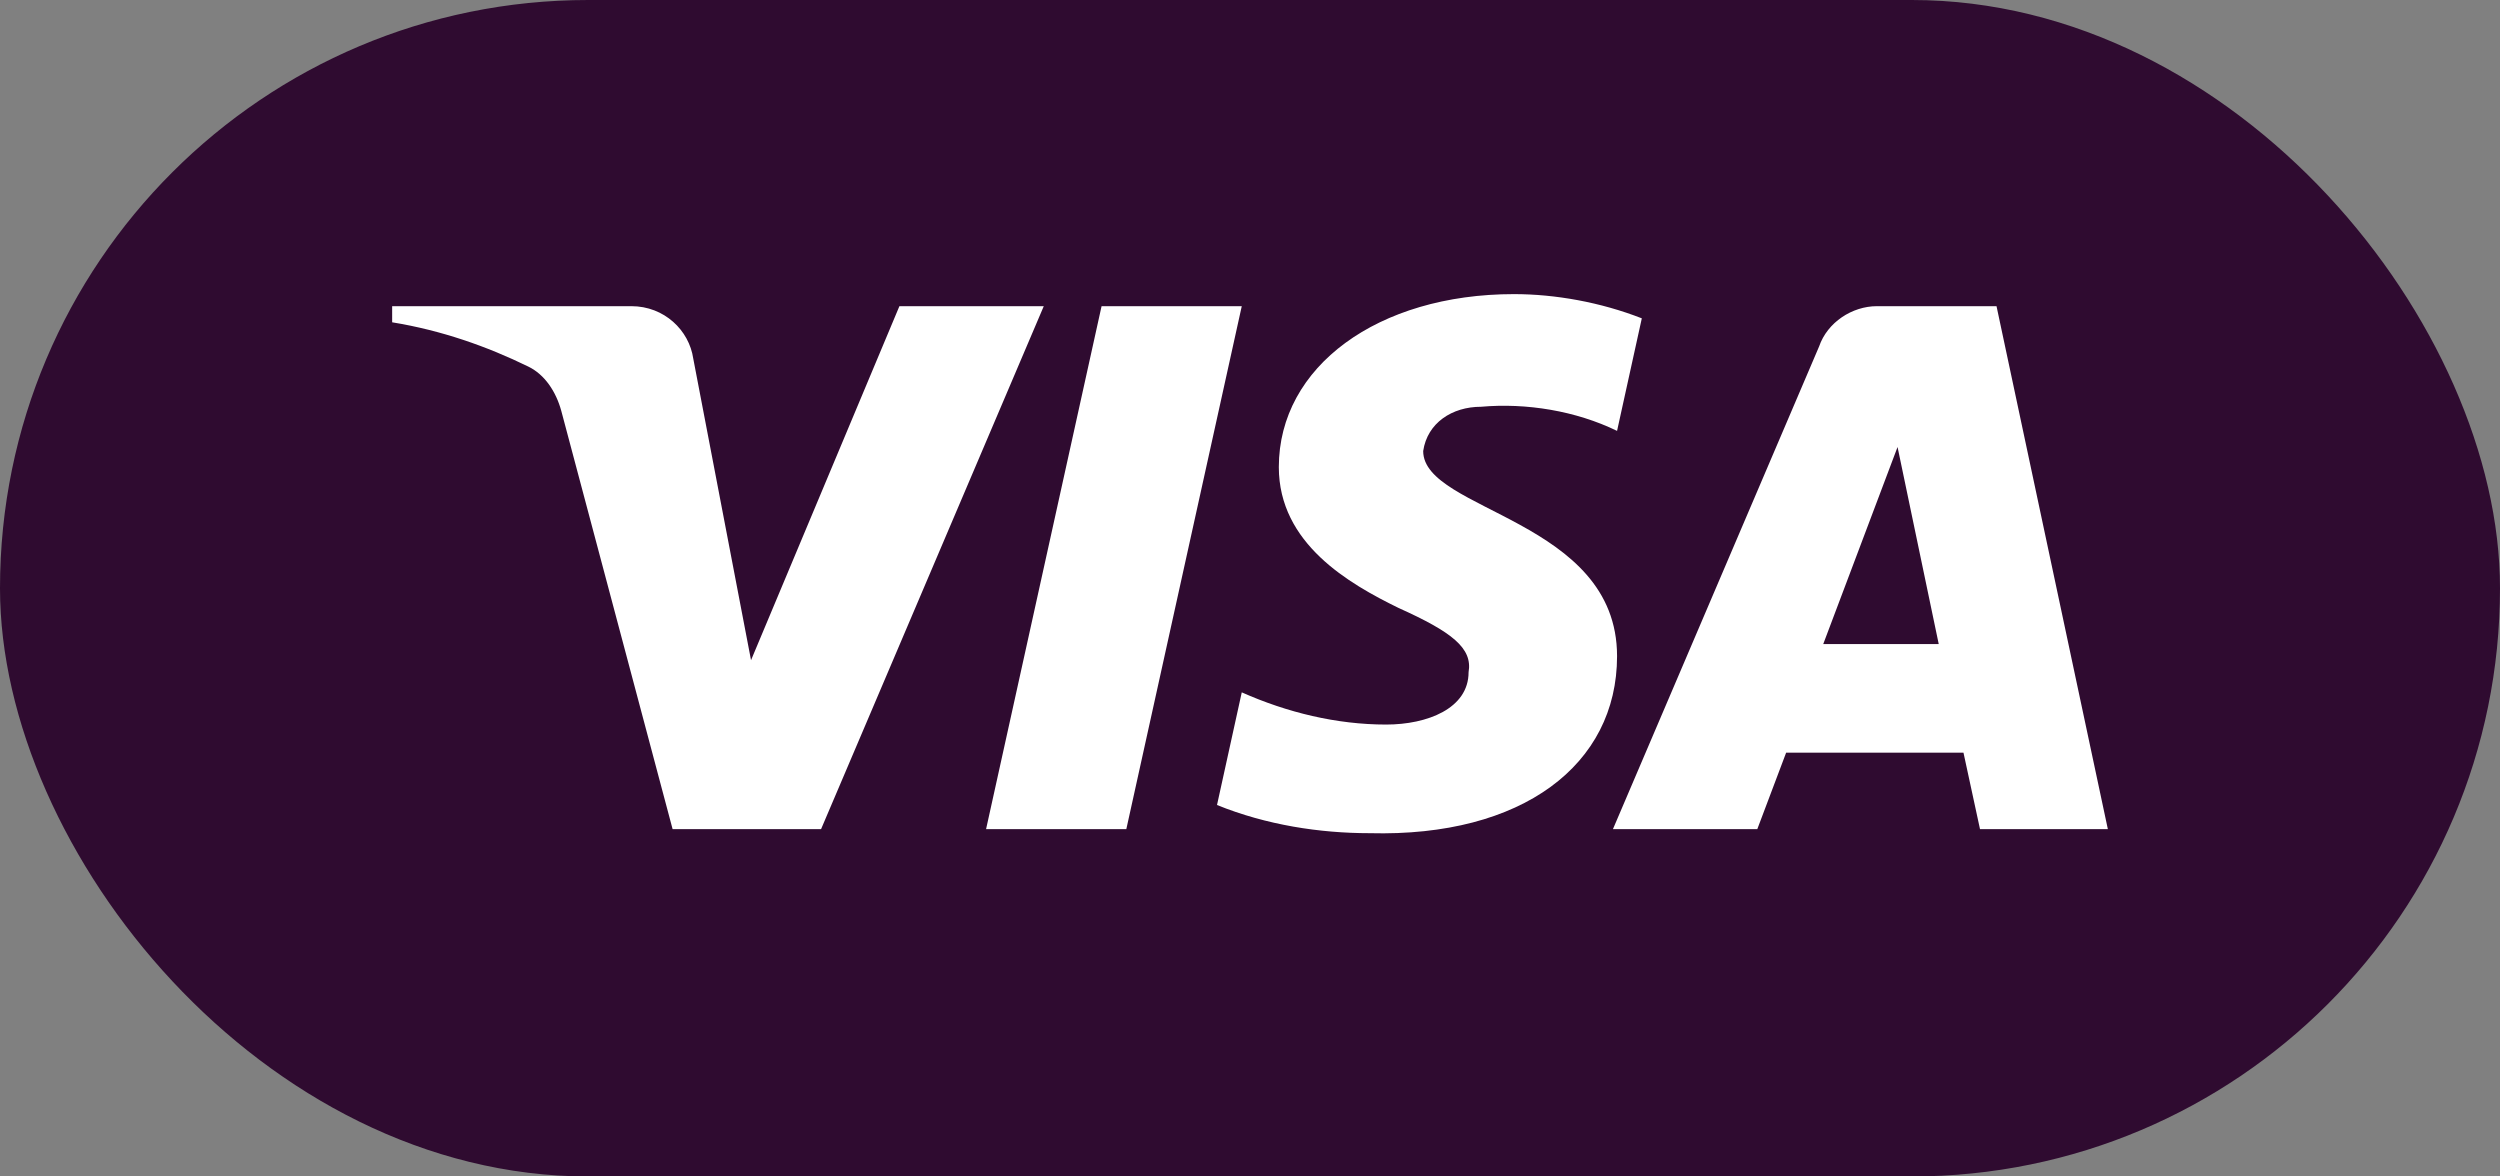 <svg width="51" height="24" viewBox="0 0 51 24" fill="none" xmlns="http://www.w3.org/2000/svg">
<rect x="0" y="0" width="51" height="24" fill="#808080" stroke="none"/>
<rect width="51" height="24" rx="12" fill="#2F0B30"/>
<path fill-rule="evenodd" clip-rule="evenodd" d="M16.75 16.914H13.721L11.45 8.381C11.342 7.988 11.113 7.641 10.777 7.478C9.936 7.067 9.01 6.74 8 6.575V6.246H12.88C13.553 6.246 14.058 6.74 14.142 7.313L15.321 13.468L18.348 6.246H21.293L16.75 16.914ZM22.977 16.914H20.116L22.472 6.246H25.332L22.977 16.914ZM29.033 9.201C29.118 8.627 29.623 8.298 30.212 8.298C31.138 8.216 32.147 8.381 32.988 8.79L33.493 6.494C32.652 6.165 31.726 6 30.885 6C28.109 6 26.088 7.478 26.088 9.529C26.088 11.089 27.52 11.908 28.53 12.402C29.623 12.894 30.044 13.222 29.959 13.714C29.959 14.452 29.118 14.781 28.277 14.781C27.267 14.781 26.257 14.535 25.332 14.124L24.827 16.422C25.837 16.832 26.93 16.997 27.941 16.997C31.054 17.078 32.988 15.602 32.988 13.386C32.988 10.595 29.033 10.432 29.033 9.201ZM43 16.914L40.729 6.246H38.289C37.784 6.246 37.279 6.575 37.11 7.067L32.904 16.914H35.849L36.437 15.355H40.055L40.392 16.914H43ZM38.71 9.119L39.55 13.139H37.194L38.71 9.119Z" fill="white"/>
</svg>
